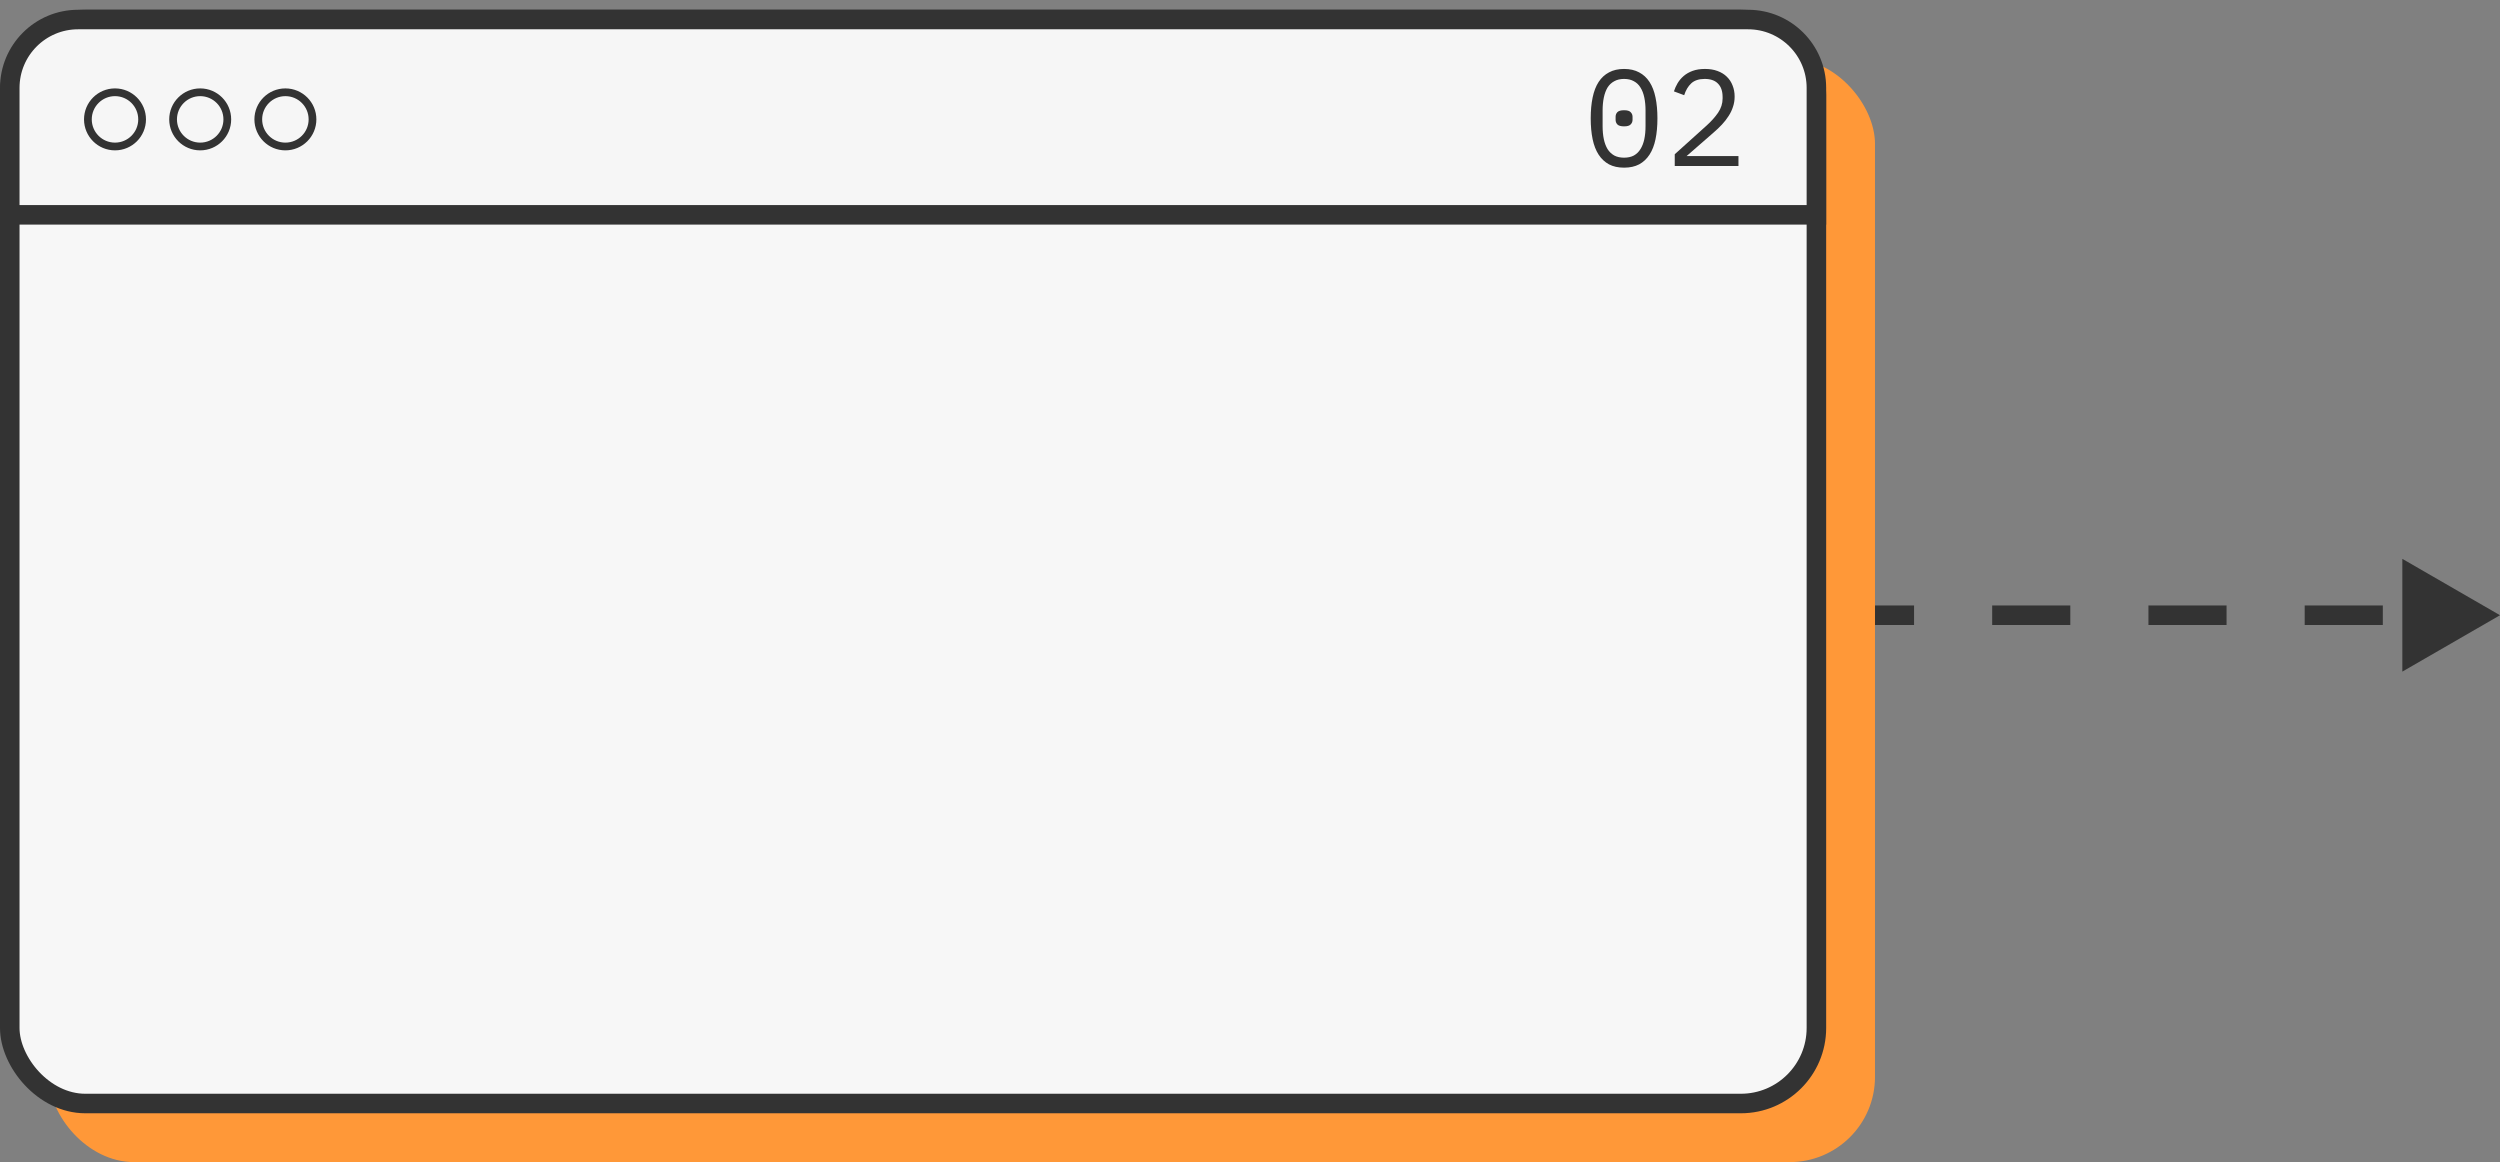 <?xml version="1.0" encoding="UTF-8"?> <svg xmlns="http://www.w3.org/2000/svg" width="256" height="119" viewBox="0 0 256 119" fill="none"><rect x="0" y="0" width="256" height="119" fill="#808080" stroke="none"/> <path d="M256 63L246 57.227V68.773L256 63ZM128 64H132V62H128V64ZM140 64L148 64V62L140 62V64ZM156 64H164V62H156V64ZM172 64H180V62H172V64ZM188 64H196V62H188V64ZM204 64H212V62H204V64ZM220 64H228V62H220V64ZM236 64H244V62H236V64Z" fill="#333333"></path> <rect x="5" y="6" width="187" height="113" rx="8.733" fill="#FF9838"></rect> <rect x="1" y="2" width="185" height="111" rx="7.733" fill="#F7F7F7" stroke="#333333" stroke-width="2"></rect> <path d="M8 2H179C182.866 2 186 5.134 186 9V22H1V9C1 5.134 4.134 2 8 2Z" fill="#F6F6F6" stroke="#333333" stroke-width="2"></path> <path d="M9 12.225C9 13.758 10.243 15.001 11.776 15.001C13.309 15.001 14.552 13.758 14.552 12.225C14.552 10.692 13.309 9.449 11.776 9.449C10.243 9.449 9 10.692 9 12.225Z" stroke="#333333" stroke-width="0.793"></path> <path d="M17.724 12.225C17.724 13.758 18.967 15.001 20.5 15.001C22.033 15.001 23.276 13.758 23.276 12.225C23.276 10.692 22.033 9.449 20.5 9.449C18.967 9.449 17.724 10.692 17.724 12.225Z" stroke="#333333" stroke-width="0.793"></path> <path d="M26.448 12.225C26.448 13.758 27.691 15.001 29.224 15.001C30.757 15.001 32 13.758 32 12.225C32 10.692 30.757 9.449 29.224 9.449C27.691 9.449 26.448 10.692 26.448 12.225Z" stroke="#333333" stroke-width="0.793"></path> <path d="M166.305 17.168C165.708 17.168 165.195 17.056 164.765 16.832C164.336 16.599 163.981 16.267 163.701 15.838C163.421 15.409 163.216 14.881 163.085 14.256C162.955 13.631 162.889 12.917 162.889 12.114C162.889 11.321 162.955 10.611 163.085 9.986C163.216 9.351 163.421 8.819 163.701 8.39C163.981 7.961 164.336 7.634 164.765 7.41C165.195 7.177 165.708 7.06 166.305 7.06C166.903 7.06 167.416 7.177 167.845 7.41C168.275 7.634 168.629 7.961 168.909 8.39C169.189 8.819 169.395 9.351 169.525 9.986C169.656 10.611 169.721 11.321 169.721 12.114C169.721 12.917 169.656 13.631 169.525 14.256C169.395 14.881 169.189 15.409 168.909 15.838C168.629 16.267 168.275 16.599 167.845 16.832C167.416 17.056 166.903 17.168 166.305 17.168ZM166.305 16.146C166.697 16.146 167.033 16.071 167.313 15.922C167.593 15.763 167.817 15.544 167.985 15.264C168.163 14.984 168.293 14.648 168.377 14.256C168.461 13.855 168.503 13.407 168.503 12.912V11.316C168.503 10.831 168.461 10.387 168.377 9.986C168.293 9.585 168.163 9.244 167.985 8.964C167.817 8.684 167.593 8.469 167.313 8.32C167.033 8.161 166.697 8.082 166.305 8.082C165.913 8.082 165.577 8.161 165.297 8.32C165.017 8.469 164.789 8.684 164.611 8.964C164.443 9.244 164.317 9.585 164.233 9.986C164.149 10.387 164.107 10.831 164.107 11.316V12.912C164.107 13.407 164.149 13.855 164.233 14.256C164.317 14.648 164.443 14.984 164.611 15.264C164.789 15.544 165.017 15.763 165.297 15.922C165.577 16.071 165.913 16.146 166.305 16.146ZM166.305 12.94C165.979 12.94 165.75 12.875 165.619 12.744C165.498 12.613 165.437 12.455 165.437 12.268V11.96C165.437 11.773 165.498 11.615 165.619 11.484C165.75 11.353 165.979 11.288 166.305 11.288C166.632 11.288 166.856 11.353 166.977 11.484C167.108 11.615 167.173 11.773 167.173 11.96V12.268C167.173 12.455 167.108 12.613 166.977 12.744C166.856 12.875 166.632 12.94 166.305 12.94ZM178.018 17H171.494V15.796L174.756 12.856C175.232 12.427 175.624 11.988 175.932 11.54C176.24 11.083 176.394 10.602 176.394 10.098V9.93C176.394 9.342 176.24 8.889 175.932 8.572C175.624 8.245 175.167 8.082 174.56 8.082C173.963 8.082 173.501 8.236 173.174 8.544C172.857 8.843 172.619 9.244 172.46 9.748L171.41 9.356C171.503 9.067 171.629 8.787 171.788 8.516C171.956 8.236 172.166 7.989 172.418 7.774C172.67 7.559 172.973 7.387 173.328 7.256C173.692 7.125 174.112 7.06 174.588 7.06C175.073 7.06 175.503 7.13 175.876 7.27C176.259 7.41 176.576 7.606 176.828 7.858C177.089 8.11 177.285 8.409 177.416 8.754C177.556 9.099 177.626 9.477 177.626 9.888C177.626 10.261 177.57 10.611 177.458 10.938C177.355 11.265 177.206 11.577 177.01 11.876C176.823 12.175 176.595 12.469 176.324 12.758C176.063 13.038 175.769 13.318 175.442 13.598L172.712 15.978H178.018V17Z" fill="#333333"></path> </svg> 